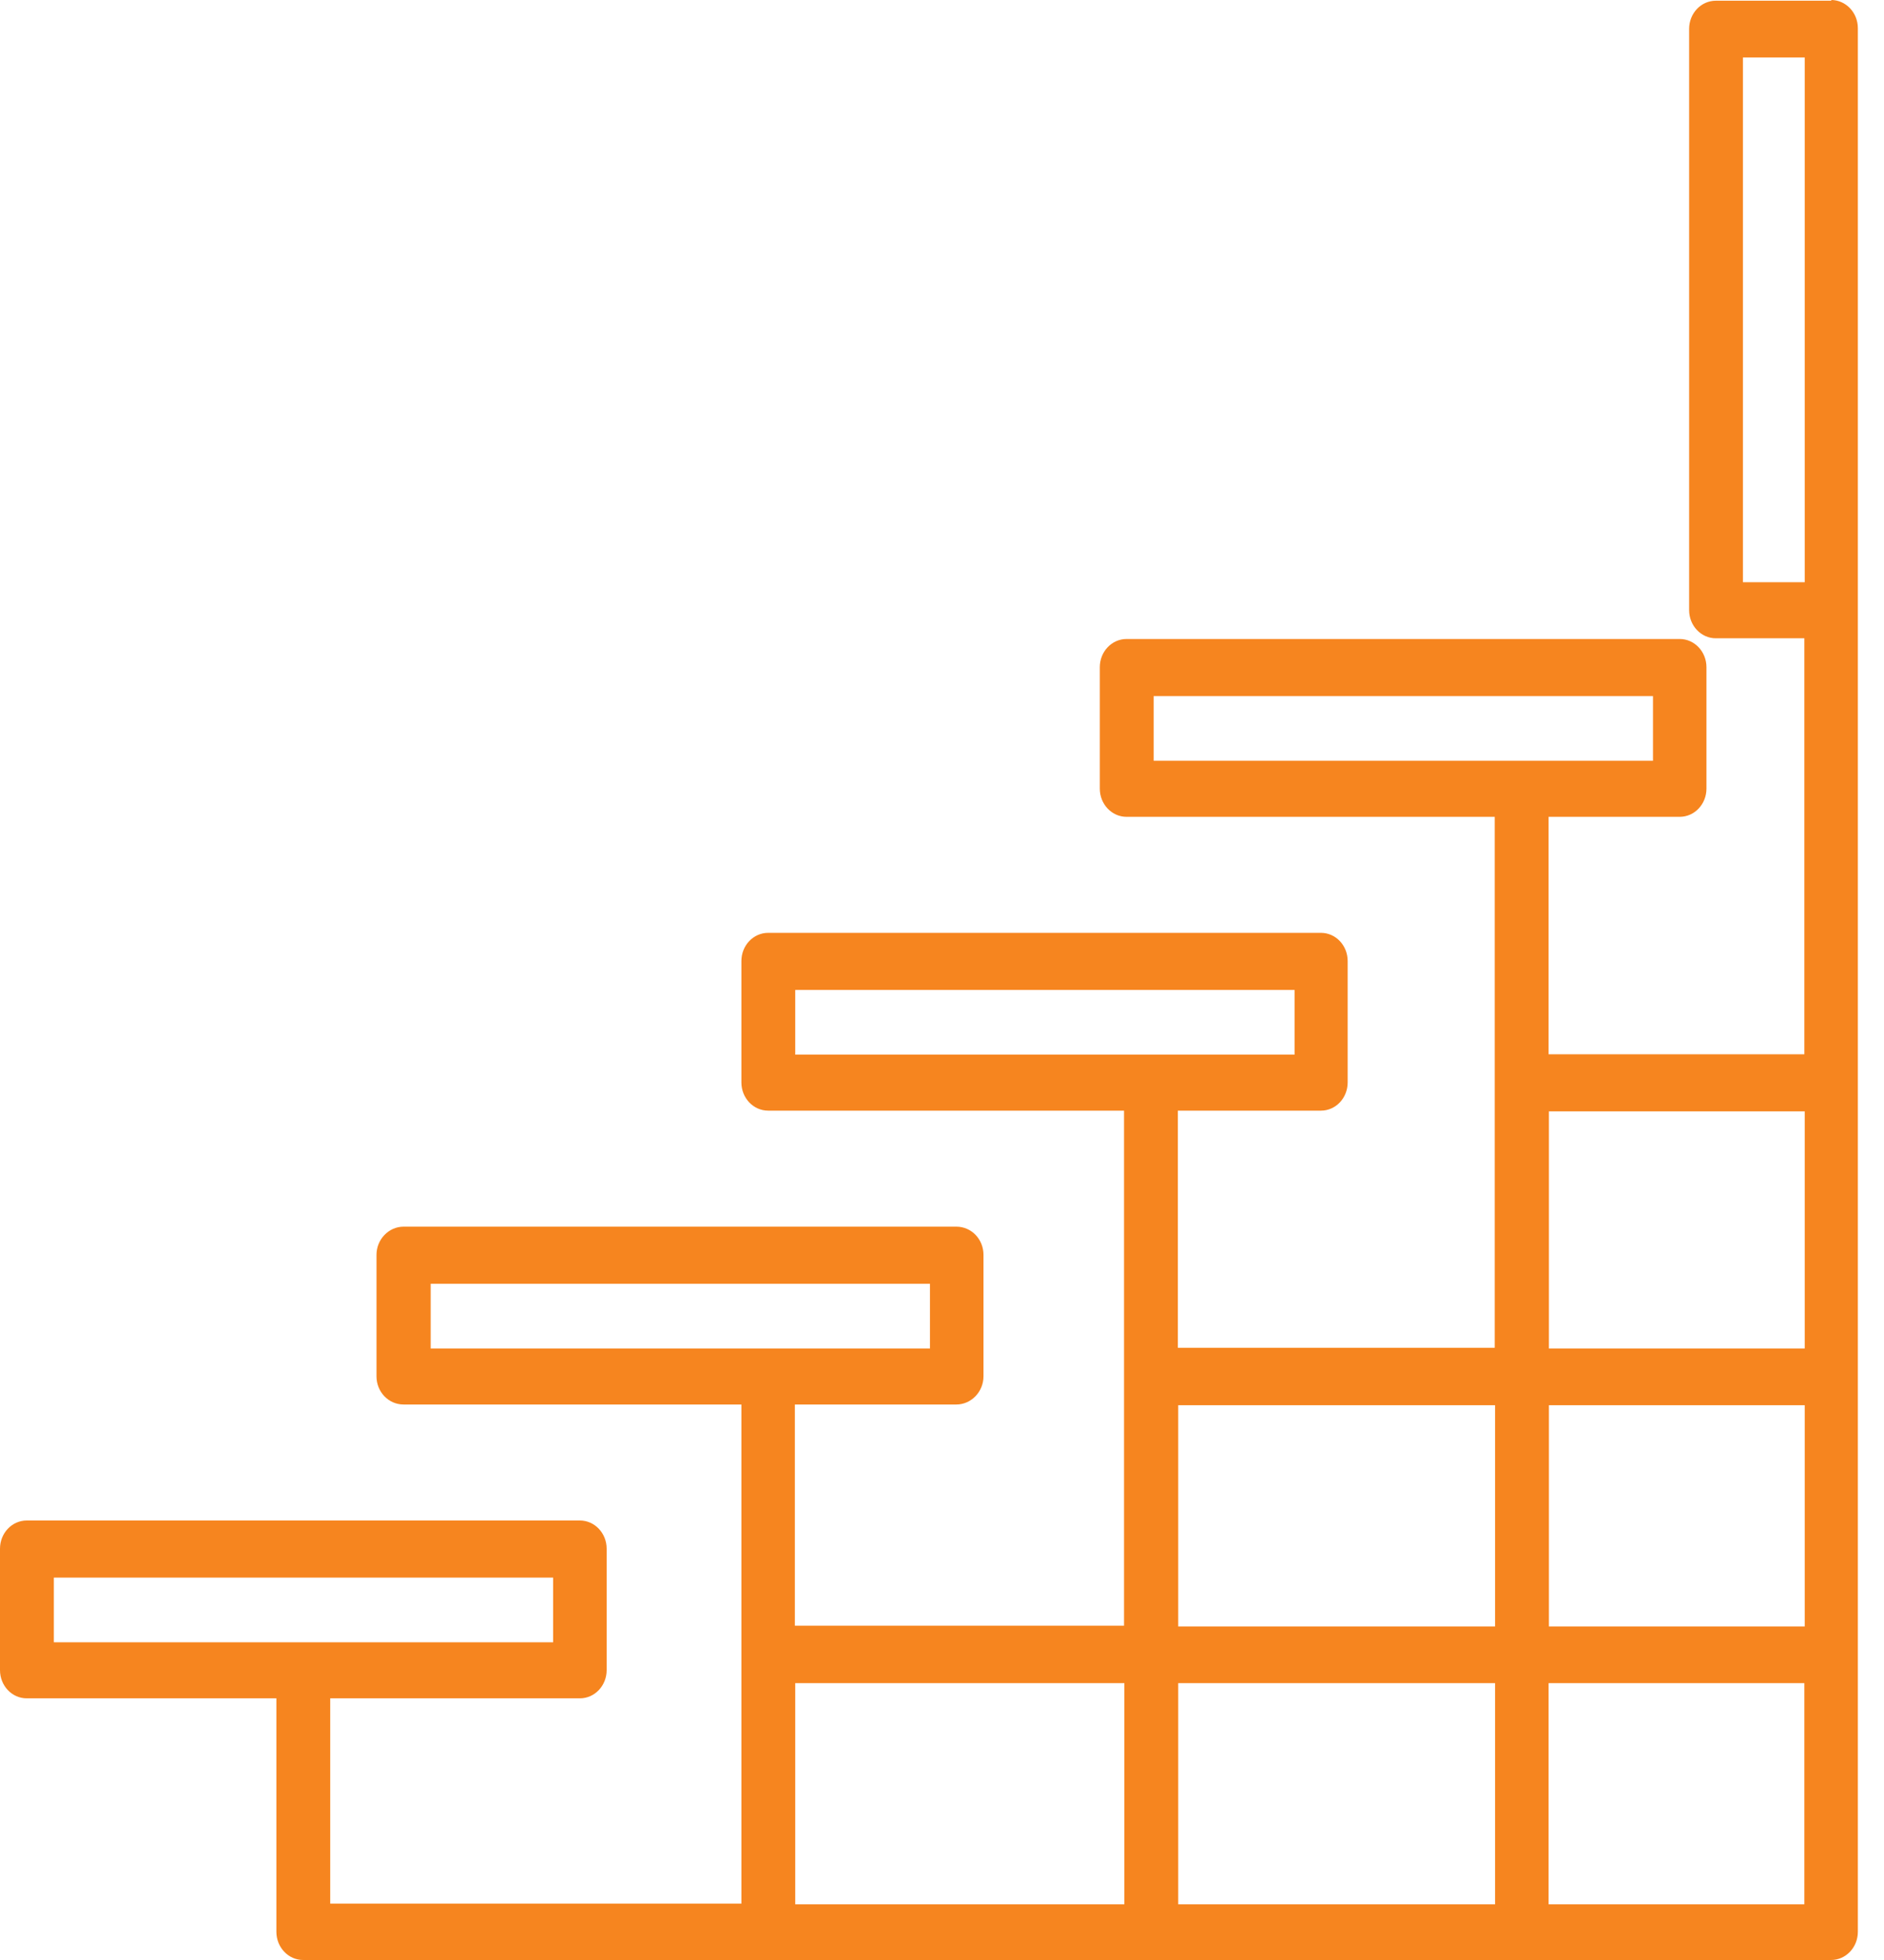 <svg width="50" height="52" viewBox="0 0 50 52" fill="none" xmlns="http://www.w3.org/2000/svg">
<path d="M41.098 44.655H47.886V50.523H41.098V44.655ZM21.105 44.655H29.84V50.523H21.105V44.655V44.655ZM39.678 50.523H31.269V44.655H39.678V50.523ZM31.269 37.281H39.678V43.15H31.269V37.281ZM41.107 29.485H47.896V35.776H41.107V29.485ZM47.896 43.15H41.107V37.281H47.896V43.15ZM46.256 1.525H47.896V15.447H46.256V1.525ZM1.429 41.855H14.68V43.571H1.429V41.855ZM11.43 34.059H24.681V35.776H11.43V34.059ZM21.105 26.264H34.357V27.98H21.105V26.264ZM30.617 18.468H43.869V20.184H30.617V18.468ZM48.606 0.019H45.537C45.144 0.019 44.828 0.355 44.828 0.767V16.186C44.828 16.598 45.144 16.934 45.537 16.934H47.886V27.971H41.098V21.671H44.578C44.971 21.671 45.288 21.335 45.288 20.923V17.701C45.288 17.289 44.971 16.953 44.578 16.953H29.898C29.505 16.953 29.188 17.289 29.188 17.701V20.923C29.188 21.335 29.505 21.671 29.898 21.671H39.669V35.757H31.259V29.466H35.057C35.45 29.466 35.766 29.131 35.766 28.718V25.497C35.766 25.084 35.45 24.749 35.057 24.749H20.386C19.993 24.749 19.676 25.084 19.676 25.497V28.718C19.676 29.131 19.993 29.466 20.386 29.466H29.831V43.13H21.095V37.262H25.381C25.775 37.262 26.101 36.926 26.101 36.514V33.292C26.101 32.88 25.784 32.544 25.381 32.544H10.711C10.318 32.544 9.992 32.88 9.992 33.292V36.514C9.992 36.926 10.308 37.262 10.711 37.262H19.676V50.504H8.764V45.058H15.39C15.783 45.058 16.1 44.722 16.1 44.31V41.088C16.1 40.676 15.783 40.34 15.39 40.34H0.71C0.316 40.34 0 40.676 0 41.088V44.31C0 44.722 0.316 45.058 0.71 45.058H7.335V51.252C7.335 51.664 7.652 52 8.045 52H48.596C48.989 52 49.306 51.664 49.306 51.252V0.748C49.306 0.336 48.989 0 48.596 0" fill="#F6851F"/>
</svg>

